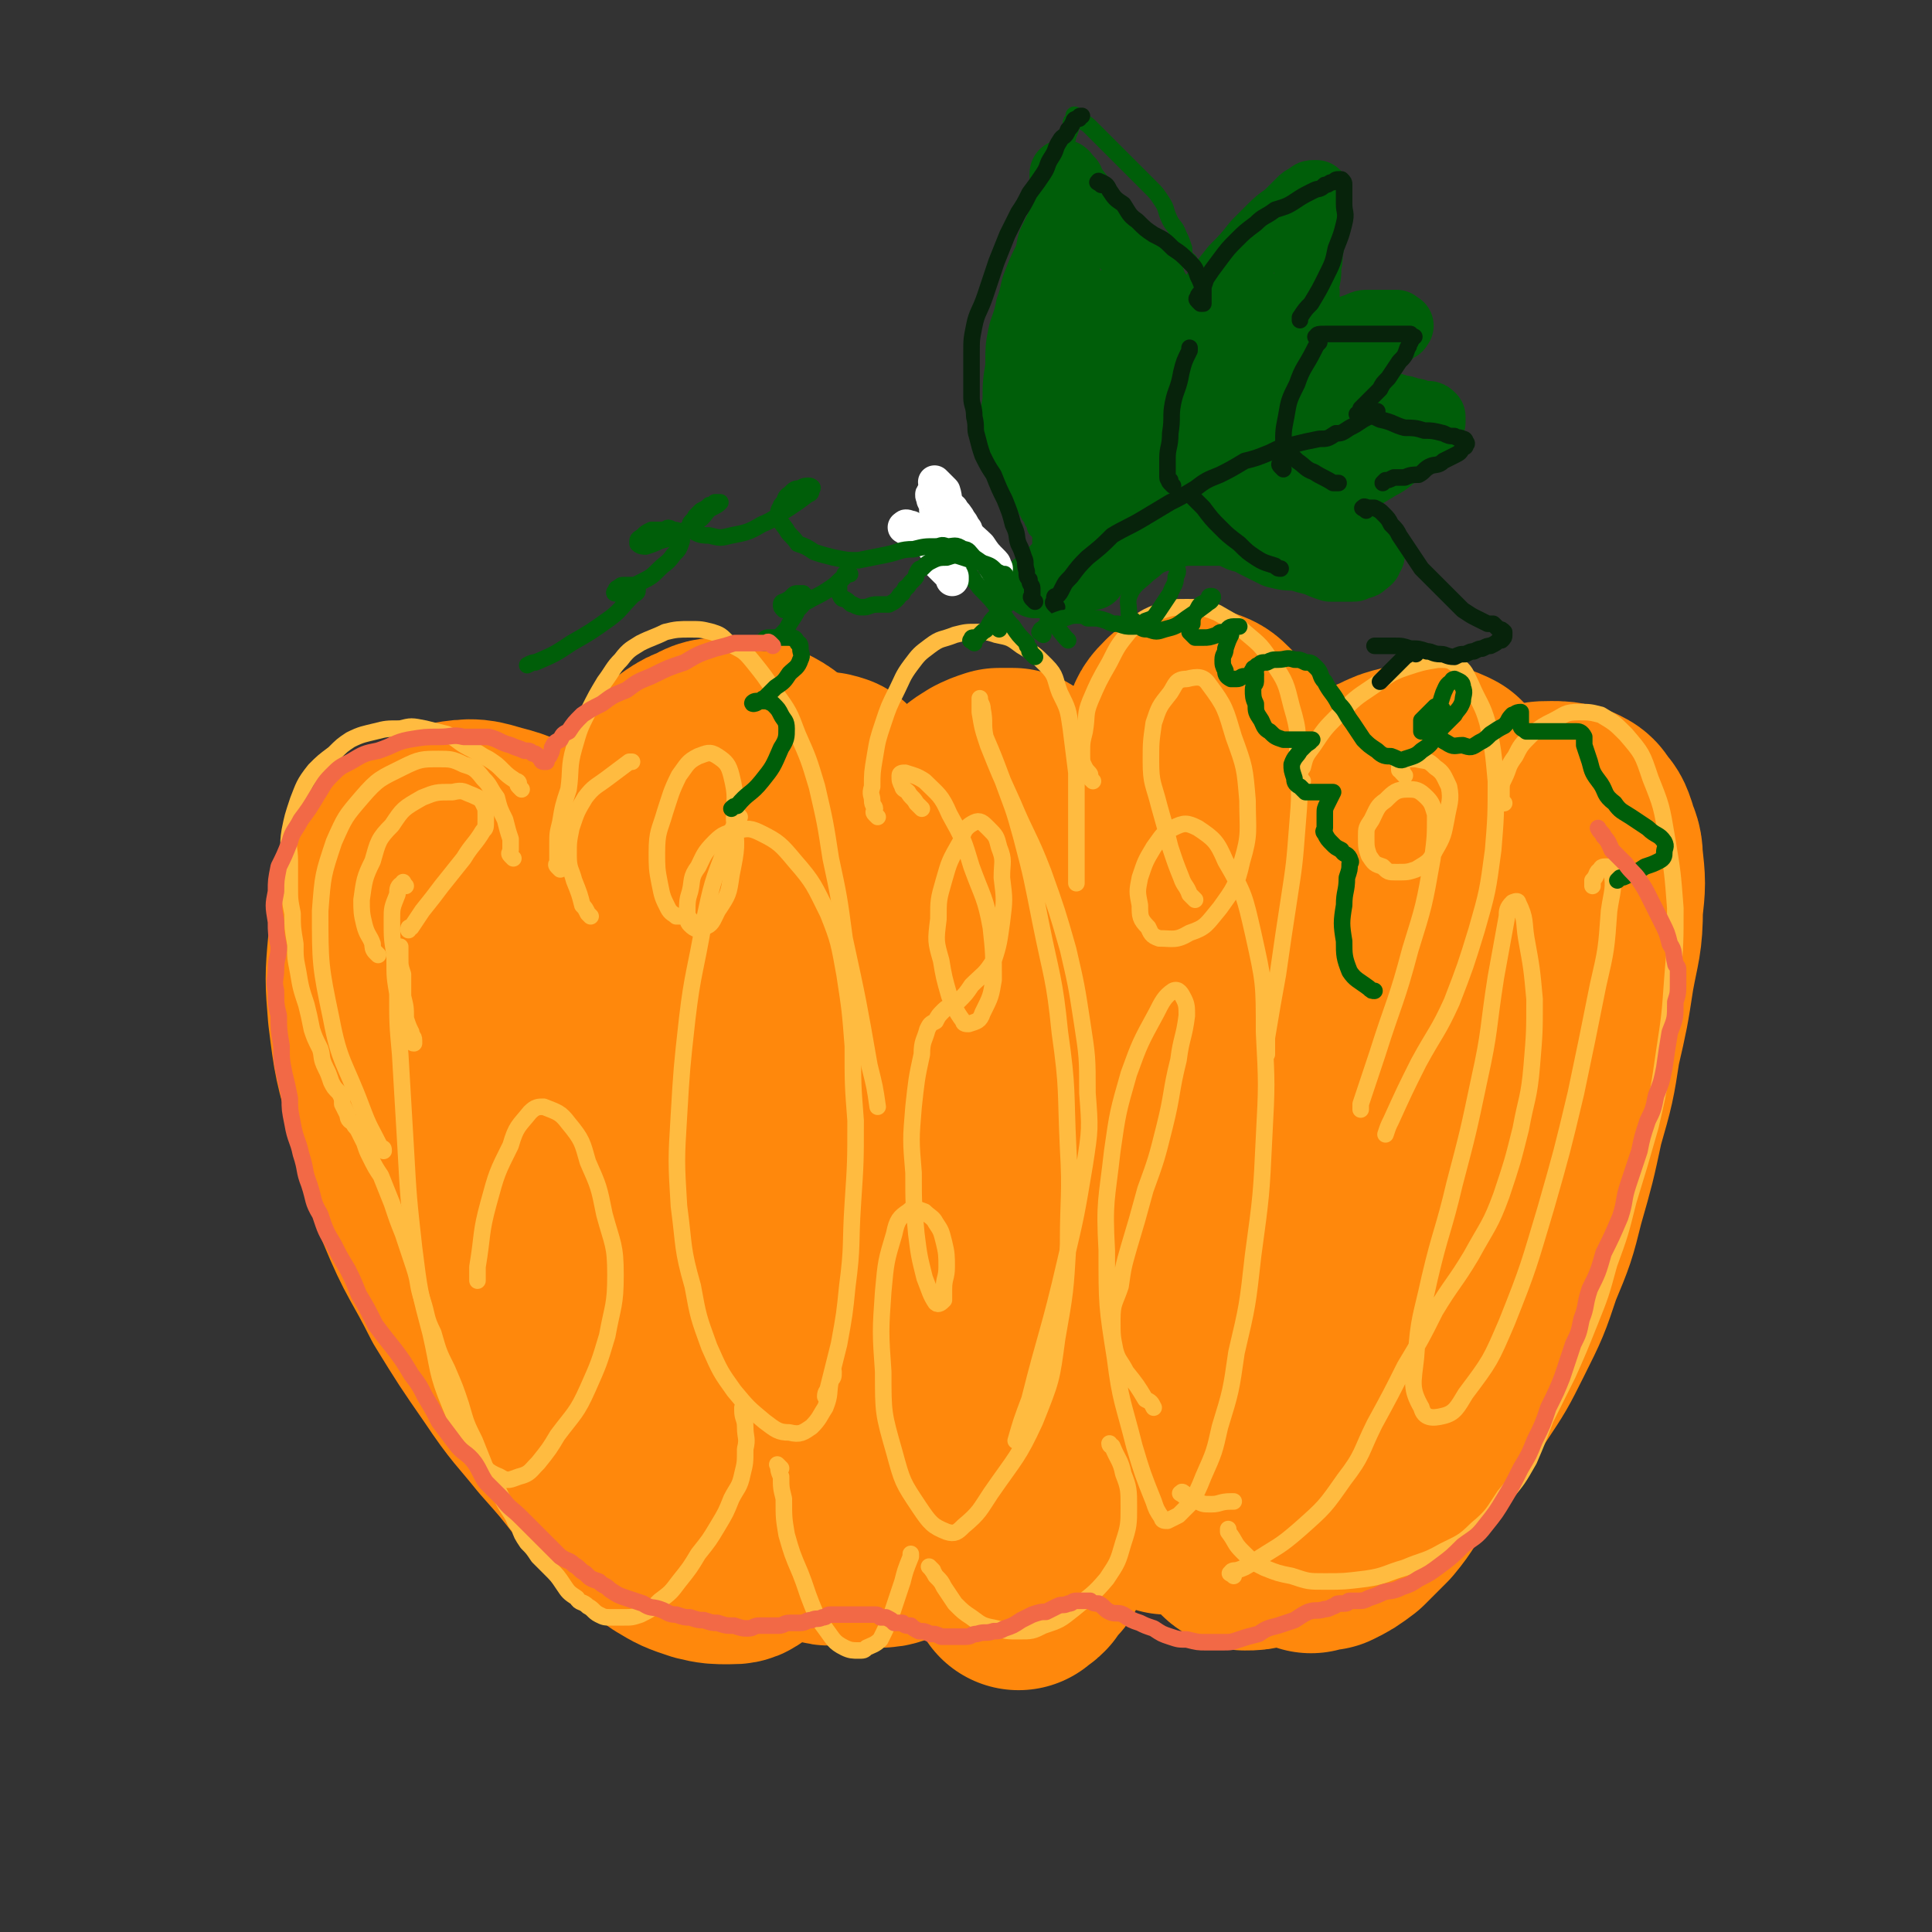 <svg viewBox='0 0 700 700' version='1.1' xmlns='http://www.w3.org/2000/svg' xmlns:xlink='http://www.w3.org/1999/xlink'><rect x="0" y="0" width="700" height="700" fill="#333333" stroke="none"/><g fill='none' stroke='rgb(255,136,12)' stroke-width='80' stroke-linecap='round' stroke-linejoin='round'><path d='M245,363c-1,-1 -1,-1 -1,-1 -1,-1 0,-1 0,-2 -1,-2 -1,-3 -3,-5 -3,-5 -3,-5 -7,-10 -5,-6 -4,-6 -10,-12 -7,-7 -7,-7 -14,-13 -7,-6 -7,-6 -15,-10 -7,-4 -7,-5 -14,-7 -8,-2 -8,-3 -15,-2 -7,1 -7,2 -12,6 -7,6 -7,7 -11,15 -4,9 -4,10 -6,21 -1,11 -1,12 0,24 2,16 2,16 7,33 4,18 4,18 10,35 7,17 8,16 16,32 8,13 8,13 17,26 8,12 9,12 17,22 8,9 8,9 15,18 7,7 6,7 13,14 6,5 6,6 12,10 5,3 5,3 11,5 4,1 5,1 9,1 3,0 3,0 5,-2 2,-3 2,-3 4,-7 3,-7 4,-8 5,-15 3,-11 3,-11 4,-21 1,-12 1,-12 1,-23 -2,-16 -2,-16 -5,-31 -3,-17 -3,-17 -9,-33 -5,-16 -5,-16 -12,-31 -6,-14 -6,-15 -14,-28 -8,-11 -8,-11 -17,-21 -7,-7 -7,-8 -16,-13 -7,-4 -8,-4 -15,-5 -5,0 -6,1 -9,4 -6,5 -5,6 -9,14 -5,10 -5,11 -7,22 -3,13 -3,13 -4,26 0,12 0,12 2,24 2,14 2,14 6,27 5,14 5,15 11,28 7,12 7,12 15,22 7,9 7,9 15,17 5,5 6,5 13,9 5,2 5,2 11,3 3,0 3,-1 6,-3 2,-1 2,-2 3,-4 1,-5 2,-5 2,-11 -1,-22 0,-22 -3,-44 -2,-15 -3,-15 -8,-30 -4,-14 -4,-14 -9,-29 -5,-13 -6,-13 -12,-26 -4,-9 -4,-9 -9,-18 -3,-4 -3,-6 -7,-8 -2,-2 -4,-1 -6,0 -2,1 -1,2 -2,5 0,8 0,8 1,15 1,14 0,14 2,28 3,16 3,16 7,32 4,15 4,15 10,30 6,15 6,15 13,28 6,12 6,12 14,23 7,8 8,8 16,15 4,3 4,3 8,6 1,0 1,0 1,0 '/><path d='M261,315c-1,-1 -1,-2 -1,-1 -1,0 0,1 0,2 -1,6 -2,6 -3,12 -1,10 -1,10 -2,20 -1,13 0,13 0,26 0,13 -1,13 0,26 1,13 0,13 2,26 2,14 2,14 4,27 3,13 3,13 5,25 3,11 2,12 6,23 3,10 3,10 8,19 4,7 4,7 9,14 4,5 4,5 9,10 3,3 3,3 7,6 3,2 3,2 7,4 3,2 3,2 6,3 2,0 3,0 5,-1 1,0 1,0 1,-1 2,-2 1,-2 2,-5 2,-7 2,-7 3,-14 1,-11 1,-11 2,-23 0,-18 0,-18 -1,-37 -1,-21 -1,-21 -2,-42 -2,-20 -3,-20 -5,-40 -2,-17 -2,-17 -4,-34 -2,-15 -2,-15 -4,-30 -2,-11 -1,-12 -4,-23 -2,-8 -2,-8 -5,-15 -2,-4 -2,-5 -5,-8 -3,-1 -4,-1 -7,0 -2,1 -2,1 -4,3 -3,5 -3,5 -6,10 -5,11 -6,11 -10,23 -5,16 -5,16 -9,32 -3,16 -3,16 -5,32 -2,16 -2,16 -3,32 -1,15 0,15 0,30 1,15 1,15 4,29 1,12 1,12 5,23 2,9 3,9 6,18 3,9 3,9 7,17 4,7 4,7 9,13 4,5 4,6 9,9 4,2 4,1 8,1 2,0 2,-1 3,-2 3,-4 3,-4 4,-8 4,-8 4,-8 7,-16 4,-11 4,-11 8,-22 '/><path d='M272,444c-1,-1 -1,-1 -1,-1 -1,-1 0,-1 0,-2 -1,-3 -1,-3 -3,-7 -1,-5 -1,-5 -3,-11 -2,-6 -3,-6 -5,-13 -2,-7 -2,-7 -5,-14 -2,-7 -2,-7 -4,-15 -2,-9 -2,-9 -5,-19 -2,-9 -2,-9 -4,-19 -2,-10 -2,-10 -3,-19 -1,-8 -1,-8 -1,-15 0,-7 0,-7 1,-14 1,-5 1,-6 3,-11 1,-2 1,-3 3,-4 2,-3 2,-2 4,-4 3,-2 3,-2 6,-3 3,-2 4,-2 7,-2 5,0 5,-1 9,0 6,3 7,3 12,8 7,8 7,8 11,18 6,12 6,12 10,25 4,14 4,14 7,28 2,15 1,15 3,31 2,16 2,16 3,31 1,16 1,16 3,31 1,15 1,15 2,29 0,4 1,4 1,7 '/><path d='M344,428c-1,-1 -1,-1 -1,-1 -1,-1 0,-1 0,-2 0,-3 -1,-3 -1,-6 -2,-7 -2,-7 -3,-14 0,-10 0,-10 0,-19 -1,-11 0,-11 0,-22 0,-12 0,-12 1,-24 1,-11 2,-11 4,-22 2,-9 2,-9 4,-17 1,-6 1,-7 4,-12 1,-3 2,-3 5,-5 2,-1 2,-1 5,-2 3,0 3,0 5,0 2,1 2,2 4,3 3,3 4,3 6,6 6,7 6,7 10,14 6,9 6,9 11,19 4,10 4,10 7,21 3,13 4,13 5,25 2,13 1,13 1,26 1,15 1,15 1,31 0,16 -1,16 -2,33 -2,16 -2,16 -5,31 -2,13 -3,13 -7,25 -3,11 -3,11 -8,22 -3,8 -3,8 -7,15 -3,6 -4,6 -7,12 -2,2 -2,2 -4,5 -1,1 -1,1 -2,1 -1,1 -1,2 -1,1 -1,-3 0,-3 -1,-7 -2,-13 -2,-13 -4,-26 -3,-19 -3,-20 -6,-39 -3,-19 -4,-19 -7,-38 -2,-16 -2,-17 -4,-33 -1,-16 -1,-16 -2,-32 0,-13 0,-13 0,-27 1,-10 0,-11 2,-21 1,-8 1,-9 5,-15 3,-6 4,-5 8,-10 1,-1 2,0 3,-1 '/><path d='M412,421c-1,-1 -1,-1 -1,-1 -1,-2 0,-3 0,-5 0,-6 -1,-6 -2,-13 -1,-12 -1,-12 -1,-24 0,-12 0,-13 1,-25 0,-14 -1,-14 1,-27 1,-14 2,-14 5,-27 2,-10 2,-10 5,-19 2,-7 2,-7 5,-13 1,-4 1,-4 4,-7 2,-1 3,-1 5,0 3,1 3,1 5,3 5,5 5,5 9,11 6,8 6,8 10,17 6,12 7,12 11,26 4,14 3,15 5,30 2,15 3,15 5,30 1,15 0,15 -1,29 0,13 -1,13 -3,26 -1,12 -1,13 -4,25 -4,14 -4,14 -9,27 -5,11 -6,11 -12,22 -4,8 -4,8 -9,16 -3,6 -4,6 -7,11 -3,4 -3,4 -6,7 -1,2 -1,2 -3,4 -1,1 -2,1 -2,1 -1,0 0,-1 0,-1 0,-2 0,-2 0,-3 0,-7 0,-7 0,-15 0,-14 0,-14 -1,-29 -2,-18 -2,-18 -3,-36 -2,-18 -3,-18 -3,-37 0,-17 0,-17 1,-35 1,-15 1,-15 3,-30 2,-12 2,-12 4,-25 2,-9 1,-9 5,-17 2,-7 3,-6 8,-12 2,-3 2,-2 5,-5 1,-1 1,-1 1,-1 '/><path d='M467,383c-1,-1 -1,-1 -1,-1 -1,-1 0,-1 0,-2 0,-3 0,-3 0,-6 0,-7 0,-7 0,-13 1,-9 0,-9 2,-18 2,-9 2,-9 5,-18 2,-8 2,-8 5,-15 3,-6 3,-6 7,-12 4,-4 4,-5 8,-8 4,-4 4,-4 9,-6 4,-2 4,-2 8,-3 4,-1 4,-1 8,-1 3,1 3,1 5,2 4,4 4,4 7,8 4,8 5,9 7,18 4,12 3,12 5,24 2,15 2,15 3,30 0,16 0,16 -2,31 -2,15 -2,15 -5,28 -4,15 -4,15 -9,30 -4,14 -4,14 -9,27 -5,12 -6,12 -12,23 -5,10 -5,10 -11,19 -5,7 -5,7 -11,15 -5,5 -4,6 -10,11 -4,4 -4,5 -9,8 -4,2 -4,2 -9,3 -4,1 -4,1 -7,1 -2,-1 -2,-1 -3,-3 -2,-3 -2,-3 -3,-7 -1,-10 -1,-10 -2,-20 -1,-18 -1,-18 -1,-36 -1,-18 -1,-18 0,-37 1,-14 1,-14 3,-28 2,-11 1,-12 5,-22 3,-9 4,-9 9,-17 2,-2 2,-1 4,-3 '/><path d='M517,362c-1,-1 -2,-1 -1,-1 0,-1 0,-1 1,-2 0,-3 -1,-3 0,-6 1,-6 2,-6 4,-13 3,-7 2,-7 6,-15 4,-7 4,-7 9,-14 4,-5 4,-5 9,-9 4,-4 4,-4 9,-6 4,-2 4,-2 8,-2 3,0 4,0 7,1 2,1 2,1 3,3 2,2 2,2 3,5 1,4 2,4 2,8 1,9 1,9 0,18 0,11 -1,12 -3,23 -2,13 -2,13 -5,26 -2,13 -2,13 -6,27 -3,14 -3,14 -7,28 -3,12 -3,12 -8,24 -4,12 -4,12 -10,24 -5,10 -5,10 -11,19 -6,9 -6,9 -11,17 -6,8 -6,8 -11,15 -5,7 -4,7 -9,13 -4,4 -4,4 -8,8 -4,3 -4,3 -8,5 -2,0 -2,0 -4,0 -1,1 -1,1 -1,1 '/></g>
<g fill='none' stroke='rgb(255,187,64)' stroke-width='6' stroke-linecap='round' stroke-linejoin='round'><path d='M189,286c-1,-1 -1,-1 -1,-1 -1,-1 0,-1 0,-1 0,-1 -1,-1 -1,-1 -3,-2 -3,-2 -5,-4 -2,-2 -2,-2 -5,-4 -4,-2 -3,-2 -7,-4 -4,-2 -4,-3 -8,-5 -4,-1 -4,-1 -8,-2 -5,-1 -5,-1 -9,0 -5,0 -5,0 -9,1 -4,1 -5,1 -9,3 -3,2 -3,2 -6,5 -4,3 -4,3 -7,6 -4,5 -4,6 -6,11 -2,6 -2,6 -3,11 -1,6 0,6 0,11 0,5 0,5 0,9 0,5 0,5 1,10 0,5 0,5 1,11 0,5 0,5 1,10 1,6 1,6 3,12 1,4 1,4 2,9 1,3 1,3 3,7 1,3 0,3 2,7 1,2 1,2 2,5 1,2 1,2 3,4 1,2 1,2 1,4 1,2 1,2 2,4 0,2 1,2 2,3 1,2 1,1 2,3 1,2 1,2 2,4 1,3 1,3 2,5 2,4 2,4 4,7 2,5 2,5 4,10 2,6 2,6 4,11 2,6 2,6 4,12 2,6 1,6 3,12 2,6 1,6 4,12 2,7 2,7 5,13 3,7 3,7 5,13 2,7 2,7 5,13 2,5 2,5 4,10 3,5 3,5 5,9 2,4 2,4 4,7 2,3 1,3 3,5 1,3 1,3 3,6 2,2 2,2 4,5 2,2 2,2 4,4 3,3 3,3 5,6 2,3 2,3 5,5 1,2 2,1 4,3 2,1 2,2 4,3 2,1 2,1 5,1 2,0 2,0 4,0 3,0 3,0 6,-1 4,-2 4,-2 7,-5 4,-3 4,-3 7,-7 4,-5 4,-5 7,-10 4,-5 4,-5 7,-10 3,-5 3,-5 5,-10 2,-4 3,-4 4,-9 1,-4 1,-4 1,-9 1,-4 0,-4 0,-8 0,-3 -1,-3 -1,-6 0,0 0,0 0,-1 '/><path d='M203,315c-1,-1 -1,-1 -1,-1 -1,-1 0,-1 0,-1 0,-1 0,-1 0,-2 0,-2 0,-2 0,-5 0,-4 0,-4 1,-8 1,-6 1,-6 3,-12 1,-7 0,-8 2,-15 2,-7 2,-7 5,-13 3,-6 3,-6 6,-11 3,-4 3,-5 6,-8 3,-4 4,-4 7,-6 4,-2 5,-2 9,-4 4,-1 5,-1 9,-1 4,0 4,0 8,1 3,1 3,1 6,4 5,3 5,2 9,7 4,5 4,5 8,11 5,7 5,7 8,15 4,9 4,9 7,19 3,13 3,13 5,26 3,14 3,14 5,29 5,23 5,23 9,46 2,8 2,8 3,15 '/><path d='M318,296c-1,-1 -1,-1 -1,-1 -1,-1 0,-1 0,-2 0,-1 -1,-1 -1,-3 0,-2 -1,-2 0,-5 0,-5 0,-5 1,-11 1,-6 1,-6 3,-12 2,-6 2,-6 5,-12 2,-4 2,-5 5,-9 3,-4 3,-4 7,-7 4,-3 4,-2 9,-4 4,-1 4,-1 8,-1 4,0 4,0 7,1 5,1 5,1 9,4 5,3 5,3 9,7 4,4 3,5 5,10 3,6 3,6 4,13 1,8 1,8 2,16 0,11 0,11 0,22 0,8 0,8 0,15 0,2 0,2 0,3 '/><path d='M283,532c-1,-1 -2,-2 -1,-1 0,1 0,2 1,4 0,4 0,4 1,8 0,7 0,7 1,13 2,7 2,7 5,14 2,5 2,6 4,11 2,5 2,5 5,9 3,4 3,5 7,7 2,1 3,1 5,1 2,0 2,0 3,-1 2,-1 3,-1 5,-3 2,-4 2,-4 4,-9 2,-6 2,-6 4,-12 1,-4 1,-4 3,-9 0,-1 0,-1 0,-1 '/><path d='M338,569c-1,-1 -2,-2 -1,-1 0,0 1,1 2,3 2,2 2,2 3,4 2,3 2,3 4,6 3,3 3,3 6,5 4,3 4,3 9,4 4,1 4,1 8,1 5,0 5,0 9,-2 6,-2 6,-2 11,-6 6,-5 7,-5 12,-11 4,-6 4,-6 6,-13 2,-6 2,-7 2,-13 0,-6 0,-7 -2,-12 -1,-5 -2,-5 -4,-10 0,0 -1,0 -1,-1 '/><path d='M396,283c-1,-1 -1,-1 -1,-1 -1,-1 0,-1 0,-1 0,-1 -1,-1 -2,-3 -1,-2 -1,-2 -1,-5 0,-4 0,-4 1,-8 1,-6 0,-6 2,-11 3,-7 3,-7 7,-14 3,-6 3,-6 7,-11 4,-4 5,-5 10,-7 5,-2 6,-2 11,-2 5,0 6,0 11,2 5,3 6,3 10,7 6,5 6,5 10,11 5,7 5,8 7,16 3,10 2,10 2,20 1,12 1,12 0,24 -1,13 -1,13 -3,26 -2,13 -2,13 -4,27 -2,11 -2,11 -4,23 0,3 0,3 0,6 '/><path d='M472,283c-1,-1 -1,-1 -1,-1 -1,-1 0,-1 0,-1 0,-1 0,-2 1,-3 1,-4 1,-4 4,-8 4,-6 4,-6 9,-11 6,-6 6,-6 12,-10 6,-4 6,-5 12,-7 6,-2 6,-2 12,-3 4,0 4,0 7,2 3,2 3,3 5,7 3,7 4,7 6,14 2,10 2,10 3,21 0,12 0,13 -1,25 -2,15 -2,15 -6,29 -4,13 -4,13 -9,26 -5,11 -6,11 -12,22 -5,10 -5,10 -10,21 -1,2 -1,2 -2,5 '/><path d='M545,291c-1,-1 -1,-1 -1,-1 -1,-1 0,-1 0,-1 0,-1 0,-1 0,-2 0,-3 0,-3 1,-5 2,-4 1,-4 4,-8 2,-4 2,-4 6,-8 4,-3 4,-3 8,-5 4,-2 4,-3 9,-3 4,0 4,0 8,1 5,3 5,3 9,7 6,7 6,7 9,16 4,10 4,10 6,22 2,12 2,12 3,25 0,12 0,13 -1,25 -1,14 -1,14 -3,27 -2,14 -2,14 -5,27 -4,14 -4,14 -8,27 -3,12 -3,12 -7,23 -3,11 -3,11 -7,21 -4,10 -4,10 -8,19 -4,8 -4,8 -8,16 -3,8 -3,8 -6,15 -4,7 -4,7 -9,13 -4,6 -4,7 -10,12 -5,5 -6,5 -12,8 -7,4 -7,3 -14,6 -7,2 -7,3 -14,4 -8,1 -8,1 -15,1 -6,0 -6,0 -12,-2 -5,-1 -5,-1 -10,-3 -4,-2 -4,-2 -8,-6 -3,-3 -2,-3 -5,-7 0,0 0,0 0,-1 '/><path d='M186,311c-1,-1 -1,-1 -1,-1 -1,-1 0,-1 0,-2 0,-2 0,-2 0,-4 -1,-3 -1,-3 -2,-7 -2,-4 -2,-4 -3,-8 -3,-4 -2,-4 -5,-7 -3,-4 -4,-4 -7,-5 -4,-2 -5,-2 -9,-2 -6,0 -7,0 -13,3 -8,4 -9,4 -15,11 -6,7 -6,7 -10,16 -4,12 -4,12 -5,25 0,19 0,20 4,39 3,16 5,16 11,32 3,8 3,7 7,15 1,0 1,0 1,1 '/><path d='M137,346c-1,-1 -1,-1 -1,-1 -1,-1 -1,-2 -1,-3 -1,-3 -2,-3 -3,-7 -1,-4 -1,-5 -1,-9 1,-7 1,-8 4,-14 2,-7 2,-8 7,-13 4,-6 4,-6 11,-10 5,-2 5,-2 11,-2 4,-1 4,0 7,1 2,1 3,1 4,3 1,2 1,2 1,4 0,1 0,1 0,2 0,3 0,3 -1,4 -3,5 -4,5 -7,10 -4,5 -4,5 -8,10 -3,4 -3,4 -7,9 -2,3 -2,3 -4,6 -1,0 -1,0 -1,1 '/><path d='M147,321c-1,-1 -1,-2 -1,-1 -2,1 -2,2 -2,4 -2,5 -2,5 -2,9 0,7 0,7 1,13 0,7 0,7 1,13 1,6 1,6 3,12 0,2 0,2 2,5 0,1 0,2 1,2 0,0 0,-1 0,-1 0,-2 -1,-1 -1,-3 -1,-2 -1,-2 -2,-5 0,-4 0,-4 -1,-8 0,-4 0,-4 0,-8 -1,-3 -1,-3 -1,-6 0,-2 0,-3 0,-4 0,0 -1,1 -2,2 0,1 0,1 0,3 0,6 0,6 1,12 0,11 0,11 1,22 1,17 1,17 2,34 1,18 1,18 3,36 2,16 2,16 6,31 3,13 2,14 7,26 4,10 4,10 9,18 4,5 4,6 9,8 3,2 4,1 7,0 4,-1 4,-2 7,-5 4,-5 4,-5 7,-10 6,-8 7,-8 11,-17 4,-9 4,-9 7,-19 2,-11 3,-11 3,-22 0,-11 -1,-11 -4,-22 -2,-10 -2,-10 -6,-19 -2,-7 -2,-8 -7,-14 -3,-4 -4,-4 -9,-6 -2,0 -3,0 -5,2 -4,5 -5,5 -7,12 -5,10 -5,10 -8,21 -3,11 -2,11 -4,23 0,2 0,2 0,5 '/><path d='M214,332c-1,-1 -1,-1 -1,-1 -1,-2 -1,-2 -2,-3 -1,-4 -1,-4 -3,-9 -1,-4 -2,-4 -2,-9 0,-5 0,-5 1,-10 2,-6 2,-6 5,-11 3,-4 4,-4 8,-7 4,-3 4,-3 8,-6 0,0 0,0 1,0 '/><path d='M250,333c-1,-1 -1,-1 -1,-1 -1,-1 -1,0 -1,0 -1,0 -2,0 -3,0 -1,-1 -2,-1 -3,-3 -2,-4 -2,-4 -3,-9 -1,-5 -1,-6 -1,-11 0,-8 1,-8 3,-15 2,-6 2,-7 5,-13 3,-4 3,-5 7,-7 3,-1 4,-2 7,0 3,2 4,3 5,7 2,8 1,8 1,16 1,10 1,10 -1,20 -1,7 -1,7 -5,13 -2,4 -2,5 -5,6 -2,1 -3,1 -5,-1 -1,-1 -1,-2 -1,-5 0,-3 0,-4 1,-7 1,-4 0,-5 3,-9 2,-4 2,-5 6,-9 3,-3 4,-3 8,-4 4,-1 5,-1 9,1 6,3 7,4 12,10 7,8 7,9 12,19 4,10 4,11 6,22 2,13 2,13 3,26 0,14 0,14 1,27 0,15 0,15 -1,30 -1,15 0,15 -2,30 -1,10 -1,10 -3,21 -2,8 -2,8 -4,16 0,1 -1,1 -1,3 '/><path d='M268,296c-1,-1 -1,-2 -1,-1 -1,0 0,1 0,2 -2,5 -3,4 -4,10 -5,13 -5,13 -8,27 -3,18 -4,18 -6,35 -2,18 -2,18 -3,35 -1,16 -1,17 0,33 2,15 1,15 5,29 2,11 2,11 6,22 4,9 4,9 9,16 5,6 5,6 11,11 4,3 5,4 9,4 4,1 5,0 8,-2 3,-3 3,-4 5,-7 2,-5 1,-5 2,-10 1,-1 1,-1 1,-3 '/><path d='M334,293c-1,-1 -1,-1 -1,-1 -1,-1 -1,-1 -1,-1 -1,-2 -2,-2 -3,-4 -1,-1 -2,-1 -2,-2 -1,-2 -1,-2 -1,-4 0,-1 1,-1 2,-1 3,1 4,1 7,3 5,5 6,5 9,12 5,9 5,9 8,19 4,11 5,11 7,22 1,9 1,10 1,19 -1,6 -1,6 -4,12 -1,3 -2,3 -5,4 -1,0 -2,0 -2,-1 -3,-4 -3,-5 -5,-9 -2,-7 -2,-7 -3,-13 -2,-7 -2,-7 -1,-15 0,-7 0,-7 2,-14 2,-7 2,-7 6,-14 1,-3 1,-5 5,-7 2,-1 3,0 5,2 3,3 3,3 4,7 2,5 1,5 1,11 1,8 1,8 0,16 -1,7 -1,8 -3,14 -3,5 -4,5 -8,9 -2,3 -2,3 -5,6 -2,2 -3,1 -5,3 -2,2 -2,2 -3,4 -2,1 -2,1 -3,3 -1,4 -2,4 -2,9 -2,9 -2,10 -3,19 -1,12 -1,12 0,24 0,11 0,11 1,22 1,8 1,8 3,16 2,5 2,6 4,9 1,1 2,0 3,-1 0,-1 0,-2 0,-4 0,-4 1,-4 1,-8 0,-4 0,-5 -1,-9 -1,-4 -1,-4 -3,-7 -1,-2 -2,-2 -4,-4 -3,-1 -4,-2 -6,0 -3,2 -4,3 -5,8 -3,10 -3,10 -4,21 -1,14 -1,15 0,29 0,15 0,15 4,29 3,11 3,11 9,20 4,6 5,7 10,9 3,1 4,0 6,-2 6,-5 6,-6 10,-12 9,-13 10,-13 16,-26 6,-15 6,-15 8,-30 3,-17 3,-17 4,-34 0,-18 1,-18 0,-35 -1,-21 0,-21 -3,-42 -2,-20 -3,-20 -7,-40 -3,-15 -3,-16 -7,-31 -3,-11 -3,-10 -7,-21 -3,-8 -3,-8 -6,-15 -1,-5 0,-5 -1,-10 0,-2 -1,-2 -1,-4 0,0 0,1 0,1 0,2 0,2 0,4 1,6 1,6 3,12 4,10 4,10 9,21 5,12 6,12 11,25 5,14 5,14 9,28 3,13 3,13 5,26 2,13 2,13 2,26 1,13 1,13 -1,26 -3,18 -3,18 -7,35 -6,26 -7,26 -13,50 -3,8 -3,8 -5,15 '/><path d='M433,326c-1,-1 -1,-1 -1,-1 -1,-1 -1,-1 -1,-1 -1,-3 -2,-3 -3,-6 -2,-5 -2,-5 -4,-11 -2,-8 -2,-8 -4,-15 -2,-8 -3,-8 -3,-16 0,-7 0,-7 1,-14 2,-6 2,-6 6,-11 2,-3 2,-5 6,-5 4,-1 6,-1 8,2 6,8 6,9 9,19 4,11 4,11 5,23 0,11 1,12 -2,22 -2,9 -3,10 -8,17 -5,6 -5,7 -11,9 -5,3 -6,2 -11,2 -3,-1 -3,-2 -4,-4 -3,-3 -3,-4 -3,-8 -1,-5 -1,-5 0,-10 2,-6 2,-6 5,-11 3,-4 3,-5 7,-7 4,-2 5,-2 9,0 6,4 7,5 10,12 7,12 7,13 10,26 4,18 4,18 4,36 1,19 1,19 0,38 -1,21 -1,21 -4,43 -2,18 -2,18 -6,35 -2,14 -2,14 -6,27 -2,9 -2,9 -6,18 -2,5 -2,5 -5,10 -2,2 -2,2 -4,4 -2,1 -2,1 -4,2 -1,0 -2,0 -2,-1 -2,-3 -2,-3 -3,-6 -4,-10 -4,-10 -7,-20 -4,-16 -5,-16 -7,-32 -3,-19 -3,-19 -3,-39 -1,-18 0,-18 2,-36 2,-14 2,-14 6,-28 4,-11 4,-11 10,-22 2,-4 3,-6 6,-8 2,-1 3,1 4,3 1,2 1,3 1,6 -1,8 -2,8 -3,16 -3,12 -2,12 -5,24 -3,12 -3,12 -7,23 -3,11 -3,11 -6,21 -2,7 -2,7 -3,14 -2,6 -3,6 -3,12 0,6 0,6 1,11 1,4 2,4 4,8 4,5 4,5 7,10 2,1 2,1 3,3 '/><path d='M429,542c-1,-1 -2,-1 -1,-1 0,-1 1,0 1,0 3,2 2,2 5,3 2,1 2,1 5,1 3,0 3,-1 7,-1 0,0 0,0 1,0 '/><path d='M447,571c-1,-1 -2,-1 -1,-1 0,-1 1,-1 2,-1 3,-1 3,-1 6,-3 9,-6 9,-5 17,-12 9,-8 9,-8 16,-18 7,-9 6,-10 11,-20 6,-11 6,-11 11,-21 6,-10 6,-10 11,-20 6,-10 7,-10 13,-20 6,-11 7,-11 11,-22 4,-12 4,-12 7,-24 2,-11 3,-11 4,-23 1,-12 1,-12 1,-24 -1,-11 -1,-11 -3,-22 -1,-6 0,-7 -3,-13 0,-1 -2,0 -2,0 -2,2 -2,3 -2,5 -2,11 -2,11 -4,22 -3,19 -2,19 -6,37 -4,19 -4,19 -9,38 -4,17 -5,17 -9,34 -3,14 -4,14 -5,29 -1,9 -2,11 2,18 1,4 4,4 8,3 4,-1 5,-3 8,-8 9,-12 9,-12 15,-26 8,-20 8,-21 14,-41 6,-21 6,-21 11,-42 4,-19 4,-19 8,-39 3,-13 3,-13 4,-27 1,-7 2,-8 1,-14 0,-2 -1,-2 -2,-2 -1,0 -2,0 -2,1 -2,1 -1,2 -3,4 0,1 0,1 0,2 '/><path d='M509,281c-1,-1 -1,-1 -1,-1 -1,-1 0,-1 0,-1 0,0 -1,0 -1,0 0,0 0,-1 0,-1 0,-1 0,-1 1,-2 0,0 0,-1 2,-1 1,0 1,0 3,0 4,1 4,0 7,3 3,2 3,3 5,7 1,5 0,6 -1,12 -1,5 -1,6 -4,11 -2,4 -2,4 -7,7 -3,1 -3,1 -7,1 -3,0 -3,0 -5,-2 -3,-1 -3,-1 -5,-4 -1,-3 -1,-3 -1,-7 0,-3 0,-3 2,-6 2,-4 2,-5 5,-7 3,-3 4,-4 8,-4 3,0 4,0 7,3 2,2 2,3 3,6 0,8 0,8 -1,16 -3,17 -3,17 -8,33 -5,19 -6,19 -12,38 -3,9 -3,9 -6,18 0,1 0,1 0,2 '/></g>
<g fill='none' stroke='rgb(0,94,9)' stroke-width='6' stroke-linecap='round' stroke-linejoin='round'><path d='M375,238c-1,-1 -1,-1 -1,-1 -1,-1 -1,-1 -1,-1 0,-1 0,-1 0,-1 -1,-1 -1,-1 -1,-2 -3,-3 -3,-3 -5,-6 -3,-3 -2,-3 -5,-6 -3,-4 -3,-4 -7,-8 -3,-4 -3,-4 -6,-8 -3,-4 -3,-4 -7,-8 -2,-3 -2,-3 -4,-5 -1,-2 -2,-2 -3,-4 0,0 1,0 1,0 1,0 1,0 2,1 3,0 3,0 6,1 7,4 7,4 14,10 9,8 9,9 18,19 5,5 5,6 10,12 0,0 0,0 1,1 '/><path d='M394,224c-1,-1 -1,-1 -1,-1 -1,-1 0,-1 0,-1 0,0 -1,0 -1,-1 -1,-1 -1,-1 -2,-3 -1,-1 -1,-1 -1,-3 -2,-3 -2,-3 -3,-6 -2,-4 -2,-4 -3,-7 -2,-3 -2,-3 -3,-5 -1,-4 0,-4 -1,-7 0,-4 -1,-4 -1,-7 0,-3 0,-3 0,-7 0,-2 0,-2 0,-5 0,-2 0,-2 0,-4 0,-2 0,-2 0,-4 0,-2 0,-2 0,-3 0,-1 0,-1 0,-2 0,-1 0,-1 0,-2 0,-1 0,-1 0,-1 0,-2 0,-2 0,-4 0,-2 -1,-2 -2,-5 0,-2 0,-2 -1,-4 0,0 0,0 0,-1 '/></g>
<g fill='none' stroke='rgb(0,94,9)' stroke-width='24' stroke-linecap='round' stroke-linejoin='round'><path d='M398,200c-1,-1 -1,-1 -1,-1 -1,-1 0,-1 0,-1 0,-1 -1,-1 -2,-2 -1,-1 -1,-1 -3,-3 -3,-3 -3,-2 -6,-5 -2,-3 -2,-3 -5,-6 -2,-3 -2,-3 -4,-6 -3,-5 -4,-5 -6,-10 -2,-4 -2,-5 -3,-10 -1,-5 -1,-5 0,-11 0,-6 0,-6 1,-12 2,-7 2,-7 4,-13 3,-7 3,-7 5,-13 2,-6 1,-6 3,-11 1,-4 1,-4 3,-8 1,-4 2,-4 3,-8 0,-3 0,-3 0,-6 0,-2 0,-2 0,-4 1,-2 1,-2 1,-4 0,-1 0,-1 -1,-1 -1,-2 -1,-2 -1,-2 -1,-1 -1,0 -1,0 0,0 0,1 0,1 1,1 1,1 2,2 1,1 2,1 3,3 2,2 1,2 3,5 2,3 2,3 5,6 3,3 3,3 6,6 3,3 4,3 7,7 2,2 2,2 4,4 2,3 2,3 3,6 1,2 1,2 3,5 0,1 0,1 1,3 0,1 0,1 0,2 1,1 1,1 2,3 0,2 0,2 0,5 0,1 0,1 1,3 0,2 0,2 0,3 0,1 0,1 0,1 '/><path d='M435,122c-1,-1 -1,-1 -1,-1 -1,-1 0,-1 0,-2 0,-1 0,-1 0,-1 0,-1 0,-1 1,-2 1,-1 1,-1 2,-3 1,-3 1,-4 3,-7 3,-4 3,-4 7,-9 4,-4 4,-4 8,-9 3,-3 3,-3 6,-6 3,-3 4,-3 6,-5 2,-2 2,-2 4,-4 1,-1 1,-1 3,-2 1,-1 1,-1 2,-1 0,0 0,0 1,0 0,1 -1,1 -1,3 0,2 0,2 0,4 0,3 0,3 0,5 0,4 -1,4 -1,7 -1,4 0,4 -1,7 0,4 0,4 -1,7 -1,3 -1,3 -1,6 -1,3 -1,3 -2,5 -1,3 -1,3 -1,5 -1,2 -1,1 -2,3 -1,1 -1,1 -1,3 0,0 0,0 0,1 0,0 0,0 1,0 0,0 0,0 0,0 3,-1 3,-1 5,-2 2,-1 2,-1 5,-2 2,0 2,0 5,-1 2,-1 2,-1 4,-1 3,-1 3,-1 6,-2 2,-1 2,-1 4,-1 2,0 2,0 4,0 1,0 1,0 3,0 1,0 1,0 3,0 0,0 0,0 1,1 0,0 1,0 0,0 0,1 0,1 -1,1 -2,2 -2,2 -5,4 -3,2 -3,2 -6,4 -4,3 -4,3 -7,6 -2,2 -2,3 -4,5 -2,2 -2,1 -4,3 -1,1 -1,1 -2,2 0,1 0,1 0,2 0,0 0,0 0,0 1,1 1,0 2,0 2,0 2,0 3,0 2,0 2,0 5,1 2,0 2,0 5,0 2,0 2,0 5,1 2,0 2,0 5,0 2,0 2,0 4,1 2,0 2,0 4,1 2,0 2,0 3,1 1,0 1,0 3,0 1,0 1,0 2,1 0,0 0,0 0,1 0,0 0,0 0,1 0,0 -1,0 -1,0 -1,1 -1,1 -1,2 -1,0 -1,1 -2,2 -1,1 -1,1 -3,2 -2,2 -2,2 -5,5 -3,2 -3,3 -7,5 -5,3 -5,3 -10,6 -5,2 -5,2 -11,5 -5,2 -5,2 -10,4 -4,2 -5,2 -9,2 -5,1 -5,1 -10,2 -3,0 -3,0 -6,0 -1,1 0,1 -1,1 '/><path d='M411,105c-1,-1 -1,-2 -1,-1 -1,0 -1,0 -1,1 -1,2 0,2 -1,5 -1,6 -2,6 -3,11 -2,8 -2,8 -4,15 -2,7 -2,7 -3,15 -1,6 -1,6 0,13 0,5 0,5 1,11 0,4 0,4 1,8 1,3 1,3 3,6 1,1 1,2 3,2 2,1 2,1 4,0 1,0 1,-1 1,-1 0,-3 0,-3 0,-5 0,-5 1,-5 0,-10 -1,-8 -1,-8 -3,-16 -2,-8 -2,-7 -5,-15 -2,-6 -2,-6 -4,-12 -2,-5 -2,-5 -4,-10 0,-2 -1,-2 -1,-4 -1,-1 -1,-3 -1,-2 0,0 -1,1 -1,3 0,3 0,3 0,6 0,5 0,5 0,10 0,6 0,6 0,12 0,8 0,8 1,15 1,6 1,6 3,13 1,3 1,3 3,6 1,2 1,3 3,4 1,0 2,-1 3,-2 0,0 0,0 0,-1 0,-2 0,-2 0,-5 0,-4 0,-4 -1,-8 -1,-5 -1,-6 -2,-11 -2,-6 -2,-6 -4,-11 -2,-6 -2,-6 -5,-11 -2,-4 -2,-4 -5,-8 -1,-2 -1,-2 -2,-4 -2,-2 -1,-2 -2,-3 -1,-1 -2,-1 -2,0 0,0 0,0 0,1 0,1 0,1 0,1 0,4 0,4 1,7 2,6 2,6 5,12 2,6 3,6 6,11 3,5 3,5 6,8 3,3 3,3 7,5 1,0 1,1 3,0 1,0 1,0 2,-1 0,0 0,-1 0,-2 -1,-2 -1,-2 -3,-5 -2,-6 -2,-6 -5,-11 -2,-6 -3,-6 -5,-12 -3,-6 -3,-6 -5,-13 -2,-5 -2,-5 -3,-10 -2,-3 -2,-3 -3,-7 -1,-2 -1,-2 -1,-4 0,0 0,-1 0,0 0,0 0,1 0,2 0,2 0,2 0,5 0,6 0,6 0,13 0,8 0,8 0,16 0,7 0,7 1,15 0,6 0,6 1,11 1,5 1,5 3,9 1,4 1,4 3,7 2,2 2,2 5,3 2,0 2,0 4,-1 3,-1 3,-1 6,-3 5,-4 5,-4 9,-8 4,-5 4,-5 8,-11 4,-5 4,-5 6,-10 3,-5 3,-5 5,-10 2,-4 1,-4 3,-9 1,-2 1,-2 3,-5 0,-1 0,-1 1,-3 0,0 0,-1 1,-1 0,0 0,0 0,1 0,0 0,0 0,1 -1,1 -1,1 -2,3 -1,3 -1,3 -2,7 -2,5 -2,5 -4,10 -2,5 -2,5 -4,11 -1,4 -1,4 -2,9 -1,3 -1,3 -2,7 0,2 0,2 0,4 0,1 0,1 0,2 0,0 0,0 1,0 1,-1 2,-1 3,-1 3,-3 3,-3 6,-5 4,-3 3,-3 7,-6 3,-3 3,-3 6,-6 2,-2 2,-2 4,-5 2,-2 2,-2 4,-4 1,0 1,0 2,-1 0,-1 1,0 1,-1 0,-1 -1,-1 -1,-1 -1,-1 0,-1 0,-1 0,-1 -1,-1 -1,-1 -1,-1 -1,-1 -2,-1 0,-1 -1,-1 -1,-1 0,-2 0,-2 0,-4 0,-2 0,-2 0,-4 2,-4 2,-4 3,-8 2,-4 2,-4 4,-9 2,-3 2,-3 4,-7 1,-1 1,-1 3,-3 0,0 0,-1 0,-1 1,0 0,1 0,2 -1,2 0,2 -1,5 -1,6 -1,6 -3,12 -2,7 -2,7 -5,13 -3,6 -2,6 -5,12 -2,5 -3,5 -5,9 -2,4 -2,4 -3,8 -2,3 -2,4 -3,7 -2,3 -2,2 -4,5 0,2 0,2 -1,4 0,1 0,1 0,2 0,0 0,1 0,0 1,0 1,0 2,-1 0,0 0,0 1,-1 1,-1 1,-1 2,-3 0,-1 0,-1 1,-3 0,-2 0,-3 0,-5 0,-3 0,-3 0,-5 0,-4 0,-4 0,-8 0,-3 0,-3 0,-7 0,-3 -1,-3 -1,-6 0,-3 0,-3 0,-6 0,-3 0,-3 0,-6 0,-2 0,-2 1,-5 0,-2 0,-2 0,-4 1,-2 2,-2 3,-4 0,-1 0,-1 0,-2 1,-2 2,-2 2,-3 1,-1 1,-2 1,-2 1,-1 2,-1 3,-2 0,0 0,-1 0,-1 1,0 1,0 2,0 0,0 1,0 0,0 0,1 0,2 -2,3 -3,3 -3,3 -6,6 -6,7 -6,8 -13,15 -7,7 -7,7 -15,15 -6,6 -7,6 -13,12 -5,5 -5,5 -10,11 -3,3 -3,3 -5,7 -2,3 -2,3 -4,7 0,1 -1,2 -1,3 0,0 1,-1 2,-1 0,0 0,0 1,0 1,0 1,-1 3,-1 3,-1 3,-1 6,-2 4,-1 4,-1 9,-3 4,-1 4,-1 8,-3 5,-2 5,-2 11,-4 6,-2 6,-2 12,-4 5,-2 5,-2 10,-3 3,-1 3,-1 7,-2 2,0 3,0 5,0 2,0 2,0 3,-1 1,0 1,-1 3,-1 0,0 1,0 1,0 -1,0 -1,0 -2,0 -1,0 -1,0 -1,0 -2,0 -2,0 -3,0 -4,0 -4,-1 -7,-1 -4,-1 -4,-1 -8,-1 -2,0 -2,0 -5,0 -2,-1 -2,-1 -5,-1 -2,0 -2,0 -4,0 -1,0 -1,-1 -1,-1 -1,-1 0,-1 1,-1 0,0 0,-1 1,-1 1,-1 1,0 3,-1 3,-1 3,-1 5,-2 3,0 3,0 6,-1 3,0 3,0 5,0 3,0 3,-1 6,0 2,0 2,0 4,1 1,0 1,0 3,0 1,0 1,0 2,1 0,0 0,0 0,1 0,0 0,0 0,0 -1,1 -1,1 -3,2 -3,1 -3,1 -6,2 -5,1 -5,1 -10,2 -4,0 -4,0 -9,0 -5,1 -5,1 -11,2 -4,0 -4,0 -9,1 -3,0 -3,0 -7,1 -3,0 -3,0 -6,0 -2,0 -2,0 -4,0 -2,0 -2,0 -4,0 -1,0 -1,0 -2,0 0,0 -1,-1 -1,0 -1,1 -1,1 -1,3 0,1 0,1 0,2 0,2 -1,2 -1,5 0,3 0,3 -1,6 0,3 0,3 0,6 0,3 -1,3 -1,5 0,3 1,3 1,6 0,1 -1,1 -1,3 0,1 0,1 0,3 0,0 0,0 0,1 0,0 0,1 0,1 0,0 0,-1 0,-1 0,-1 0,-1 0,-1 2,-4 1,-4 3,-7 5,-6 5,-6 11,-12 1,-1 1,-1 3,-3 '/><path d='M414,139c-1,-1 -1,-2 -1,-1 -2,1 -1,2 -3,5 -1,5 -1,5 -3,9 -2,4 -2,4 -4,8 -2,4 -2,4 -4,8 -1,3 -1,3 -2,7 -1,1 0,2 -2,3 0,1 -1,1 -2,2 0,0 -1,-1 -1,-1 0,-1 1,-1 1,-1 3,-3 3,-3 5,-5 5,-4 6,-4 11,-8 5,-3 5,-3 10,-6 5,-3 5,-2 10,-4 4,-2 4,-2 8,-3 3,-1 3,0 5,-1 1,0 2,-1 3,-1 0,0 0,1 0,2 -1,1 -1,1 -3,3 -5,5 -5,5 -11,9 -7,6 -7,5 -15,11 -7,6 -8,6 -15,13 -7,6 -7,7 -14,13 -4,4 -4,4 -8,8 -2,1 -2,1 -4,3 0,0 0,0 1,0 1,-1 1,0 2,-1 2,-2 2,-2 4,-4 7,-5 6,-5 13,-11 9,-6 8,-6 17,-13 5,-4 5,-4 11,-8 1,-1 1,0 2,-1 '/><path d='M388,213c-1,-1 -2,-1 -1,-1 0,-1 0,-1 1,-1 0,0 0,0 1,0 0,0 0,-1 1,-1 2,-1 2,-1 4,-3 3,-2 3,-2 6,-4 4,-2 3,-3 7,-5 4,-1 4,-1 8,-2 4,-1 4,-1 8,-2 4,0 4,-1 7,-1 4,0 4,0 7,0 4,0 4,0 7,0 1,0 1,0 2,0 '/><path d='M468,165c-1,-1 -2,-1 -1,-1 0,-1 1,-1 2,-1 1,0 1,-1 3,-1 3,-1 4,-1 7,-1 5,-2 5,-2 9,-4 3,-1 3,-1 7,-2 2,-1 2,-1 4,-1 1,0 2,0 2,0 1,0 0,0 0,0 -2,0 -2,0 -3,1 -2,1 -2,1 -5,2 -4,2 -4,1 -9,3 -4,1 -4,1 -8,3 -2,0 -2,0 -5,1 -1,0 -1,0 -1,0 '/><path d='M424,185c-1,-1 -2,-1 -1,-1 0,-1 0,0 1,0 1,0 1,0 1,0 2,0 2,0 3,0 2,1 2,1 5,2 3,2 3,2 6,3 4,3 4,3 8,5 3,2 4,1 7,3 4,2 4,2 8,4 4,1 4,1 8,1 3,1 3,1 7,2 2,1 2,1 5,2 2,0 2,0 4,0 2,0 2,0 4,0 1,0 1,0 2,-1 2,0 2,0 2,-1 1,0 1,0 2,-1 0,0 0,0 0,-1 1,-1 1,-1 1,-1 0,-1 0,-1 0,-1 0,-1 -1,-1 -1,-1 -1,-2 0,-2 -1,-3 -2,-2 -2,-2 -3,-2 -2,-2 -2,-2 -4,-3 -3,-1 -3,-1 -5,-2 -3,0 -3,0 -5,0 -3,-1 -3,-1 -6,-1 -3,0 -3,0 -6,0 -3,0 -3,0 -6,0 -2,0 -2,0 -5,0 -2,0 -2,0 -4,0 -1,0 -1,0 -2,0 0,0 1,0 1,0 1,0 1,0 3,1 2,0 2,0 4,0 1,0 1,0 1,0 '/></g>
<g fill='none' stroke='rgb(255,255,255)' stroke-width='12' stroke-linecap='round' stroke-linejoin='round'><path d='M329,192c-1,-1 -2,-1 -1,-1 0,-1 1,0 2,0 2,1 1,2 2,2 2,2 2,2 3,2 1,2 2,1 3,3 1,0 1,1 3,2 0,0 1,0 2,0 0,0 1,0 1,0 1,1 1,1 2,1 0,0 0,-1 0,-1 0,-1 0,-1 0,-1 0,-1 0,-1 0,-3 0,-1 0,-1 0,-2 0,-2 0,-2 0,-4 0,-1 -1,0 -1,-1 0,-1 0,-1 0,-2 0,-1 0,-1 0,-1 0,-1 0,-2 0,-1 1,1 2,2 3,4 1,1 1,2 2,3 0,1 0,1 0,1 '/><path d='M340,176c-1,-1 -2,-2 -1,-1 0,0 1,1 3,3 1,3 0,3 2,6 2,3 2,4 5,7 2,4 3,4 6,7 2,3 2,3 5,6 1,1 0,1 1,2 '/><path d='M339,180c-1,-1 -1,-2 -1,-1 -1,0 0,1 0,2 1,2 1,2 1,4 2,3 2,3 3,6 3,4 3,3 5,7 1,1 0,1 1,2 '/><path d='M341,205c-1,-1 -2,-2 -1,-1 0,0 1,1 2,2 1,1 1,1 3,3 0,0 0,1 0,1 '/></g>
<g fill='none' stroke='rgb(0,94,9)' stroke-width='6' stroke-linecap='round' stroke-linejoin='round'><path d='M353,233c-1,-1 -2,-1 -1,-1 0,-1 0,-1 1,-1 0,0 0,0 1,0 1,-1 1,-1 2,-2 1,-1 1,0 2,-2 1,-2 1,-2 3,-4 2,-3 2,-2 5,-5 2,-2 2,-2 4,-4 2,-2 2,-2 3,-4 1,-2 2,-2 3,-4 0,-2 0,-2 1,-4 0,0 0,0 0,-1 0,-1 0,-1 0,-1 0,-1 0,-1 0,-2 0,-1 0,-1 0,-1 0,-1 0,-1 0,-2 0,-1 0,-1 0,-1 0,-1 -1,-1 -1,-2 -1,0 -1,-1 -1,-2 -1,-1 -1,-1 -1,-2 -1,-1 -1,-1 -2,-3 0,-2 -1,-2 -2,-4 -1,-3 -1,-3 -2,-6 -2,-4 -2,-4 -4,-8 -1,-3 -1,-3 -3,-7 -1,-4 -1,-4 -1,-7 0,-4 0,-4 0,-8 0,-4 0,-4 0,-7 0,-4 0,-4 0,-7 0,-5 0,-6 1,-11 1,-5 2,-5 3,-11 2,-5 1,-5 3,-10 2,-5 2,-5 4,-9 1,-5 1,-5 3,-9 2,-4 2,-4 3,-8 2,-4 2,-4 4,-8 1,-3 1,-3 2,-6 2,-3 1,-3 3,-6 0,-2 1,-2 1,-4 1,-2 1,-2 1,-4 0,-1 0,-1 1,-2 0,-1 0,-1 0,-1 0,-1 1,0 1,0 1,1 1,1 1,1 2,2 2,1 4,3 2,2 2,2 4,4 2,2 2,2 4,4 2,2 2,2 4,4 2,2 2,2 5,5 2,2 2,2 5,5 2,2 2,2 4,5 2,3 1,3 3,7 1,2 2,2 3,5 1,2 1,2 2,5 0,2 0,2 1,4 1,1 1,0 1,1 '/></g>
<g fill='none' stroke='rgb(7,35,11)' stroke-width='6' stroke-linecap='round' stroke-linejoin='round'><path d='M375,218c-1,-1 -1,-1 -1,-1 -1,-1 0,-1 0,-1 0,0 0,0 0,-1 0,-1 0,-1 0,-2 0,-1 -1,-1 -1,-3 -1,-1 -1,-1 -1,-3 -1,-3 0,-3 -1,-5 -1,-3 -1,-3 -2,-5 -1,-3 0,-3 -2,-7 -1,-4 -1,-4 -3,-9 -2,-4 -2,-4 -4,-9 -2,-3 -2,-3 -4,-7 -1,-3 -1,-3 -2,-7 -1,-3 0,-3 -1,-7 0,-4 -1,-4 -1,-7 0,-4 0,-4 0,-7 0,-5 0,-5 0,-9 0,-5 0,-5 1,-10 1,-5 2,-5 4,-11 2,-6 2,-6 4,-12 2,-5 2,-5 4,-10 2,-4 2,-4 4,-8 2,-3 2,-3 4,-7 3,-4 3,-4 5,-7 2,-3 1,-3 3,-6 2,-3 1,-3 3,-6 1,-2 2,-1 3,-4 1,-1 1,-1 2,-3 0,-1 1,-1 2,-1 0,-1 0,-1 1,-1 '/><path d='M399,67c-1,-1 -2,-1 -1,-1 0,-1 0,0 1,0 2,1 2,1 3,3 2,3 2,3 5,5 2,3 2,4 5,6 3,3 3,3 6,5 4,2 4,2 7,5 3,2 3,2 6,5 2,2 2,2 3,5 1,2 1,2 2,5 0,2 0,2 0,4 0,0 0,0 0,1 '/><path d='M435,110c-1,-1 -1,-1 -1,-1 -1,-1 0,-1 0,-1 0,-1 0,-1 1,-2 1,-2 1,-2 2,-5 2,-3 2,-3 5,-7 3,-4 3,-4 6,-7 3,-3 3,-3 7,-6 3,-3 3,-2 7,-5 3,-1 4,-1 7,-3 3,-2 3,-2 7,-4 2,-1 2,0 4,-2 2,0 1,-1 3,-1 1,-1 1,-1 2,-1 0,0 0,0 0,0 1,0 1,0 1,0 1,1 1,1 1,2 0,1 0,1 0,2 0,2 0,2 0,5 0,3 1,3 0,7 -1,4 -1,4 -3,9 -1,5 -1,5 -4,11 -2,4 -2,4 -5,9 -2,2 -2,2 -4,5 0,0 0,0 0,1 '/><path d='M478,123c-1,-1 -2,-1 -1,-1 0,-1 1,-1 3,-1 2,0 2,0 4,0 2,0 2,0 5,0 2,0 2,0 5,0 2,0 2,0 5,0 2,0 2,0 4,0 2,0 2,0 3,0 2,0 2,0 3,0 1,0 1,0 2,0 0,0 0,0 1,1 0,0 1,0 0,0 0,1 -1,1 -1,2 -1,1 0,1 -1,2 -1,3 -1,3 -3,5 -2,3 -2,3 -4,6 -2,2 -2,2 -3,4 -2,2 -2,2 -4,4 -1,1 -1,1 -3,3 0,0 0,0 0,0 '/><path d='M493,151c-1,-1 -2,-1 -1,-1 0,-1 1,0 2,0 0,0 1,0 1,0 3,1 3,1 5,2 5,1 5,2 9,3 3,0 4,0 7,1 3,0 3,0 7,1 2,1 2,1 4,1 1,1 1,0 3,1 1,0 1,1 1,1 1,1 0,1 0,1 0,1 0,1 -1,1 -1,2 -1,2 -3,3 -2,1 -2,1 -4,2 -2,2 -3,1 -5,2 -2,1 -2,2 -4,3 -2,0 -3,0 -5,1 -2,0 -2,0 -4,0 -2,1 -2,1 -3,1 -1,1 -1,1 -1,1 '/><path d='M495,185c-1,-1 -2,-1 -1,-1 0,-1 1,0 2,0 1,0 1,0 2,0 2,1 2,1 3,2 2,2 2,2 3,4 2,2 2,2 3,4 2,3 2,3 4,6 2,3 2,3 4,6 3,3 3,3 5,5 3,3 3,3 6,6 2,2 2,2 4,4 3,2 3,2 5,3 2,1 2,1 4,2 1,0 1,0 2,0 1,1 1,1 2,2 1,0 1,0 2,1 0,0 0,0 0,1 0,0 0,0 0,0 0,1 0,1 -1,2 -1,0 -1,0 -1,0 -1,1 -1,1 -3,2 -1,0 -1,0 -3,1 -1,0 -1,0 -3,1 -1,0 -1,0 -3,1 -2,0 -2,0 -4,1 -3,0 -3,-1 -5,-1 -3,0 -3,-1 -5,-1 -3,-1 -3,-1 -6,-1 -3,-1 -3,-1 -6,-1 -3,0 -3,0 -6,0 0,0 0,0 -1,0 '/><path d='M513,237c-1,-1 -1,-1 -1,-1 -1,-1 -1,0 -1,0 -1,2 -1,1 -2,2 -2,2 -2,2 -4,4 -2,2 -2,2 -4,4 0,0 0,0 -1,1 '/><path d='M383,220c-1,-1 -1,-1 -1,-1 -1,-1 0,-1 0,-1 0,-1 0,-1 0,-1 0,-1 0,-1 1,-1 1,-1 1,-1 2,-3 1,-2 1,-2 3,-4 3,-4 3,-4 6,-7 5,-4 5,-4 9,-8 5,-3 6,-3 11,-6 5,-3 5,-3 10,-6 4,-2 4,-2 9,-5 4,-3 4,-3 9,-5 4,-2 4,-2 9,-5 4,-1 4,-1 9,-3 4,-2 4,-2 9,-3 4,-1 4,-1 9,-2 3,0 3,0 6,-2 2,0 2,0 5,-2 2,-1 2,-1 5,-3 2,-1 2,-1 4,-3 1,0 1,0 1,0 '/><path d='M425,176c-1,-1 -1,-1 -1,-1 -1,-1 0,-1 0,-1 0,0 -1,0 -1,-1 0,-1 0,-1 0,-2 0,-2 0,-2 0,-5 0,-4 1,-4 1,-9 1,-6 0,-6 1,-11 1,-5 2,-5 3,-11 1,-4 1,-4 3,-8 0,0 0,0 0,-1 '/><path d='M433,181c-1,-1 -2,-2 -1,-1 1,1 2,2 4,4 3,4 3,4 6,7 3,3 3,3 7,6 3,3 3,3 6,5 3,2 4,2 7,3 1,1 1,1 2,1 '/><path d='M465,170c-1,-1 -1,-1 -1,-1 -1,-1 0,-1 0,-1 0,-1 0,-1 0,-2 0,-2 0,-2 1,-5 0,-5 0,-5 1,-10 1,-6 1,-6 4,-12 2,-6 3,-6 6,-12 1,-2 1,-2 2,-3 '/><path d='M467,165c-1,-1 -2,-2 -1,-1 1,0 2,1 4,3 3,2 3,3 6,4 3,2 4,2 7,4 1,0 1,0 2,0 '/></g>
<g fill='none' stroke='rgb(0,94,9)' stroke-width='6' stroke-linecap='round' stroke-linejoin='round'><path d='M367,213c-1,-1 -1,-1 -1,-1 -1,-1 0,-1 0,-1 0,-1 -1,-1 -1,-1 -1,-1 0,-1 -1,-2 -1,0 -1,0 -3,-1 -2,-2 -2,-2 -5,-3 -4,-1 -4,-1 -7,-2 -3,-1 -3,-1 -6,0 -2,0 -3,0 -5,1 -2,1 -2,1 -4,3 -1,0 -1,0 -2,2 0,1 0,1 -1,2 -1,1 -1,1 -1,1 -1,1 -1,2 -2,2 0,1 -1,1 -1,2 -1,0 -1,1 -2,2 -1,1 -1,1 -3,2 -2,0 -2,0 -4,0 -3,0 -3,1 -5,1 -2,0 -2,0 -4,-1 -1,0 -1,-1 -3,-2 -1,0 -1,0 -2,-2 0,-1 0,-1 0,-3 0,-1 0,-1 1,-2 0,0 0,0 1,-1 0,-1 0,-1 0,-1 1,0 2,0 2,0 -1,0 -1,0 -2,1 -2,1 -2,2 -5,4 -3,2 -3,2 -7,4 -3,2 -3,1 -6,2 -2,1 -2,2 -4,2 -1,-1 -1,-1 -1,-2 0,0 0,0 0,0 0,-1 1,-1 1,-1 2,-1 2,-1 3,-2 1,-1 1,-1 2,-1 1,0 2,0 2,0 1,1 1,1 1,2 -1,2 -1,2 -3,4 -1,2 -1,2 -3,5 -1,2 -1,2 -3,4 -1,1 -2,1 -4,2 -1,0 -1,1 -2,1 0,0 0,-1 0,-1 0,-1 1,-1 2,-1 1,0 1,0 3,0 2,0 2,0 4,0 2,0 2,0 3,2 1,0 1,1 1,2 0,2 1,2 0,4 -1,3 -2,3 -4,5 -2,3 -2,3 -5,5 -2,2 -2,2 -4,4 -1,0 -1,1 -2,1 -1,1 -2,1 -2,1 -1,0 0,-1 1,-1 1,0 1,0 2,0 2,0 2,0 4,1 2,2 2,2 3,4 1,2 2,2 2,5 0,3 0,4 -2,7 -3,7 -3,7 -7,12 -4,5 -5,4 -9,9 -1,0 -1,0 -2,1 '/><path d='M362,228c-1,-1 -2,-1 -1,-1 0,-1 0,-1 1,-1 0,-1 0,-1 0,-1 0,-1 0,-1 1,-2 0,-1 0,-1 0,-3 0,-3 0,-3 -1,-6 -2,-4 -2,-4 -4,-7 -2,-3 -2,-3 -5,-5 -2,-2 -2,-3 -4,-3 -3,-2 -3,-1 -6,-1 -2,-1 -2,0 -4,0 -4,0 -4,0 -8,1 -5,0 -5,1 -10,2 -5,1 -5,1 -10,2 -4,0 -4,0 -9,-1 -4,-1 -4,-1 -7,-2 -3,-2 -3,-2 -6,-3 -2,-3 -3,-3 -4,-5 -2,-3 -3,-3 -3,-6 0,-2 1,-2 1,-3 2,-2 1,-3 3,-4 2,-2 2,-2 4,-2 1,-1 2,-1 3,-1 1,0 2,1 1,1 0,1 0,2 -1,2 -4,3 -4,3 -7,5 -5,3 -5,4 -10,6 -5,3 -6,3 -11,4 -4,1 -4,1 -8,0 -2,0 -3,0 -5,-1 -1,-1 -2,-1 -2,-3 0,-1 1,-1 2,-3 1,-1 1,-1 2,-2 2,-1 2,-1 3,-2 1,0 1,0 2,-1 1,0 2,0 2,0 -1,1 -1,1 -3,2 -2,1 -2,2 -4,4 -3,2 -3,2 -7,5 -4,2 -4,2 -8,3 -2,1 -2,1 -5,2 -1,0 -2,0 -3,-1 0,0 0,-1 0,-1 0,-1 1,-1 2,-2 1,-1 1,-1 3,-2 2,0 2,0 5,0 1,-1 1,-1 3,0 1,0 2,0 3,2 0,0 0,1 0,2 -1,3 -1,3 -3,5 -2,3 -3,3 -5,5 -3,3 -3,3 -7,5 -2,1 -2,1 -5,2 -2,0 -2,0 -4,1 0,0 -1,1 0,1 0,-1 0,-2 1,-2 1,-1 1,-1 2,-1 2,0 2,0 3,0 1,0 1,0 2,0 0,0 0,1 0,2 0,1 -1,1 -2,2 -4,4 -4,5 -8,8 -7,5 -7,5 -14,9 -6,4 -6,4 -13,7 -1,0 -1,0 -3,1 '/><path d='M378,230c-1,-1 -2,-1 -1,-1 0,-1 0,-1 1,-1 0,0 0,-1 1,-1 0,-1 0,-1 2,-1 1,-1 1,-1 4,-2 2,0 2,-1 5,-1 2,0 3,0 5,1 3,0 3,0 6,1 2,1 2,1 4,1 3,1 3,1 5,1 3,0 3,0 5,-2 3,-1 3,-1 5,-4 2,-3 2,-3 4,-6 1,-3 2,-3 2,-6 1,-2 1,-2 0,-4 0,-1 -1,-1 -1,-1 -2,0 -2,-1 -3,0 -3,1 -3,2 -6,4 -3,3 -4,3 -6,6 -2,4 -1,4 -1,8 0,2 1,2 3,4 2,2 2,2 4,2 3,1 3,1 6,0 4,-1 4,-1 8,-4 3,-2 3,-2 7,-5 1,-1 2,-1 2,-2 1,-1 0,-1 0,-1 -1,0 -1,0 -1,1 -1,1 -1,1 -3,2 -1,1 -1,2 -2,3 -1,2 -1,2 -1,4 -1,1 -1,2 -1,3 1,1 1,1 2,2 1,0 1,0 3,0 2,0 2,0 5,-1 1,-1 1,-1 3,-1 1,-1 1,-2 3,-2 1,0 2,0 2,0 0,0 -1,0 -2,0 -1,1 -1,2 -1,3 -1,2 -1,2 -2,5 0,2 -1,2 -1,4 0,2 0,2 1,4 0,1 0,2 2,3 1,0 1,0 2,0 2,0 1,-1 3,-1 1,0 1,0 2,0 1,0 1,0 2,0 0,0 0,0 0,1 0,0 0,0 0,1 0,1 -1,1 -1,3 0,2 0,3 1,5 0,3 0,3 2,6 1,2 1,3 3,4 2,2 2,2 5,3 2,0 2,0 5,0 1,0 1,0 3,0 1,0 1,0 2,0 0,0 1,0 0,0 0,1 -1,1 -2,2 -1,1 -1,1 -2,2 -1,2 -2,2 -3,5 0,2 0,2 1,5 0,1 0,2 2,3 1,1 1,1 2,2 2,0 2,0 3,0 2,0 2,0 3,0 1,0 1,0 3,0 0,0 1,0 1,0 -1,2 -1,2 -2,4 -1,2 -1,2 -1,4 0,3 0,3 0,5 0,1 -1,1 0,2 1,2 1,2 3,4 1,1 1,1 3,2 1,2 2,1 3,3 0,1 1,1 0,2 0,2 0,2 -1,5 0,5 -1,5 -1,10 -1,6 -1,7 0,13 0,5 0,6 2,11 2,3 3,3 7,6 1,1 1,1 2,1 '/><path d='M455,244c-1,-1 -2,-1 -1,-1 0,-1 0,-1 1,-1 0,0 0,-1 1,-1 1,-1 1,-1 3,-1 2,-1 2,-1 4,-1 3,0 3,-1 6,0 2,0 2,0 4,1 2,0 2,0 4,2 2,2 1,3 3,5 2,4 3,4 5,8 3,3 2,3 5,7 2,3 2,3 4,6 2,2 2,2 5,4 2,2 3,2 5,2 3,1 3,2 5,1 3,-1 4,-1 6,-3 3,-2 3,-2 5,-5 2,-2 2,-2 2,-5 1,-2 1,-2 1,-4 0,-1 -1,-2 -2,-2 0,0 0,0 -1,0 -1,1 -1,1 -2,2 -2,2 -2,2 -3,3 0,1 0,1 0,3 0,0 0,0 0,1 1,0 1,0 2,0 2,0 3,0 5,-1 2,-2 2,-2 5,-5 1,-2 2,-2 3,-5 0,-2 1,-3 0,-5 0,-2 -1,-2 -3,-3 0,0 -1,0 -1,1 -2,1 -2,2 -3,4 -1,3 -1,3 -2,7 -1,3 -1,4 0,7 0,2 1,3 3,4 3,2 3,1 6,1 3,1 3,1 6,-1 2,-1 2,-1 4,-3 3,-2 3,-2 5,-3 2,-2 1,-2 3,-4 1,0 1,-1 3,-1 0,0 0,0 0,1 0,1 0,1 0,2 0,0 0,0 0,1 0,1 0,1 0,1 0,1 1,1 2,2 1,0 1,0 3,0 3,0 3,0 5,0 2,0 2,0 4,0 2,0 2,0 3,0 1,0 2,0 3,0 1,0 2,0 3,2 0,1 0,1 0,3 1,3 1,3 2,6 1,4 1,4 4,8 2,3 1,4 5,7 2,3 3,3 6,5 3,2 3,2 6,4 3,3 4,2 6,5 1,2 0,2 0,4 0,1 0,2 -2,3 -2,1 -2,1 -5,2 -3,2 -3,2 -6,3 -2,1 -2,1 -3,1 -1,1 -1,1 -1,1 '/></g>
<g fill='none' stroke='rgb(242,105,70)' stroke-width='6' stroke-linecap='round' stroke-linejoin='round'><path d='M280,234c-1,-1 -1,-1 -1,-1 -1,-1 -1,0 -1,0 -1,0 -1,0 -1,0 -2,0 -2,0 -4,0 -3,0 -3,0 -7,0 -3,1 -3,1 -7,2 -6,2 -6,2 -11,5 -6,2 -6,2 -12,5 -5,2 -5,2 -9,5 -5,2 -5,2 -9,5 -4,2 -4,2 -7,4 -3,3 -3,3 -5,6 -2,1 -2,1 -3,3 -2,1 -2,1 -3,3 0,1 0,1 -1,3 0,0 -1,0 -1,1 0,0 0,0 0,1 0,0 -1,0 -1,0 -1,0 -1,-1 -1,-1 -1,-1 -1,-1 -1,-1 -1,-1 -1,-1 -2,-1 -1,-1 -1,-1 -3,-1 -2,-1 -3,-1 -5,-2 -4,-1 -4,-2 -8,-3 -4,0 -4,0 -9,0 -4,-1 -4,0 -9,0 -5,0 -5,0 -11,1 -5,1 -5,2 -11,4 -5,1 -5,1 -10,4 -4,2 -4,2 -7,5 -3,3 -3,4 -5,7 -3,5 -3,5 -6,9 -2,4 -3,4 -4,8 -2,5 -2,5 -4,9 -1,5 -1,5 -1,9 -1,5 -1,5 0,11 0,4 0,4 1,9 0,4 -1,4 -1,8 0,4 -1,4 0,8 0,5 0,5 1,9 0,5 0,5 1,11 0,5 0,5 1,10 1,4 1,4 2,9 0,4 0,4 1,9 1,6 2,6 3,11 2,6 1,6 3,11 2,6 1,6 4,11 2,6 2,6 5,11 2,4 2,4 5,9 2,4 2,4 4,9 3,5 3,5 6,11 3,4 3,4 7,9 3,4 3,4 6,9 3,4 3,4 5,8 3,5 3,5 5,9 3,4 3,4 6,8 3,4 4,3 7,7 2,3 2,4 4,7 3,3 3,3 6,6 3,4 3,3 7,7 2,2 2,2 4,4 3,3 3,3 5,5 3,3 3,3 5,5 3,2 3,1 5,3 2,1 2,2 4,3 2,2 2,2 5,3 2,2 2,1 4,3 3,2 3,2 6,3 3,1 3,1 6,2 3,2 3,1 6,2 3,1 3,2 6,2 3,1 3,1 5,1 3,1 3,1 5,1 3,1 3,1 5,1 3,1 3,1 6,1 3,1 3,1 5,1 2,0 2,-1 4,-1 2,0 2,0 4,0 2,0 2,0 3,0 2,0 2,-1 4,-1 2,0 2,0 4,0 2,0 2,-1 4,-1 2,-1 2,0 4,-1 2,0 1,-1 3,-1 2,0 2,0 3,0 2,0 2,0 3,0 1,0 1,0 3,0 1,0 1,0 3,0 1,0 1,0 1,0 2,0 2,0 3,0 1,0 1,0 2,1 1,0 1,0 2,0 2,1 2,1 3,2 2,0 2,0 3,0 1,1 1,1 3,1 1,1 1,1 3,2 2,0 2,0 4,1 2,0 2,0 4,1 2,0 2,0 4,0 3,0 3,0 5,0 2,0 2,-1 4,-1 3,-1 3,0 6,-1 2,0 2,0 4,-1 3,-1 3,-1 6,-3 2,-1 2,-1 4,-2 3,-1 3,-1 5,-1 2,-1 2,-1 4,-2 2,-1 2,0 4,-1 2,0 1,-1 3,-1 1,0 1,0 2,0 2,0 2,0 3,0 1,1 2,1 3,1 2,1 2,2 4,3 2,1 3,0 5,1 3,2 3,2 6,3 2,1 2,1 5,2 3,2 3,2 6,3 3,1 3,1 6,1 4,1 4,1 7,1 3,0 3,0 6,0 3,0 3,0 6,-1 3,-1 3,-1 7,-2 3,-2 3,-2 7,-3 3,-1 3,-1 6,-2 3,-2 3,-2 5,-3 3,-1 3,0 6,-1 1,0 1,0 3,-1 1,0 1,-1 2,-1 1,0 1,0 2,0 2,0 1,-1 2,-1 2,0 2,0 3,0 2,0 2,0 4,-1 3,-1 3,-1 5,-2 3,-1 3,0 7,-2 3,-1 3,-1 6,-3 4,-2 4,-2 8,-5 4,-3 4,-3 8,-7 4,-3 5,-3 8,-7 4,-5 4,-5 7,-10 3,-5 3,-5 6,-11 3,-5 3,-5 5,-10 3,-6 3,-6 5,-12 3,-6 3,-6 5,-11 2,-6 2,-6 4,-12 2,-4 2,-4 3,-9 2,-5 1,-5 3,-11 3,-6 3,-6 5,-13 3,-6 3,-6 6,-13 2,-6 1,-6 3,-12 2,-6 2,-6 4,-12 1,-5 1,-5 3,-11 2,-4 2,-4 3,-9 2,-5 2,-5 3,-10 1,-7 1,-7 2,-13 2,-5 2,-5 2,-11 1,-3 1,-3 1,-7 0,-3 0,-3 0,-5 0,-1 -1,-1 -1,-2 -1,-4 0,-4 -2,-7 -1,-4 -1,-4 -3,-8 -2,-4 -2,-4 -4,-8 -2,-4 -2,-4 -4,-7 -2,-3 -3,-3 -5,-6 -2,-2 -2,-2 -5,-5 -1,-2 -1,-3 -3,-5 0,-1 -1,-1 -2,-3 0,0 0,0 0,0 '/></g>
</svg>